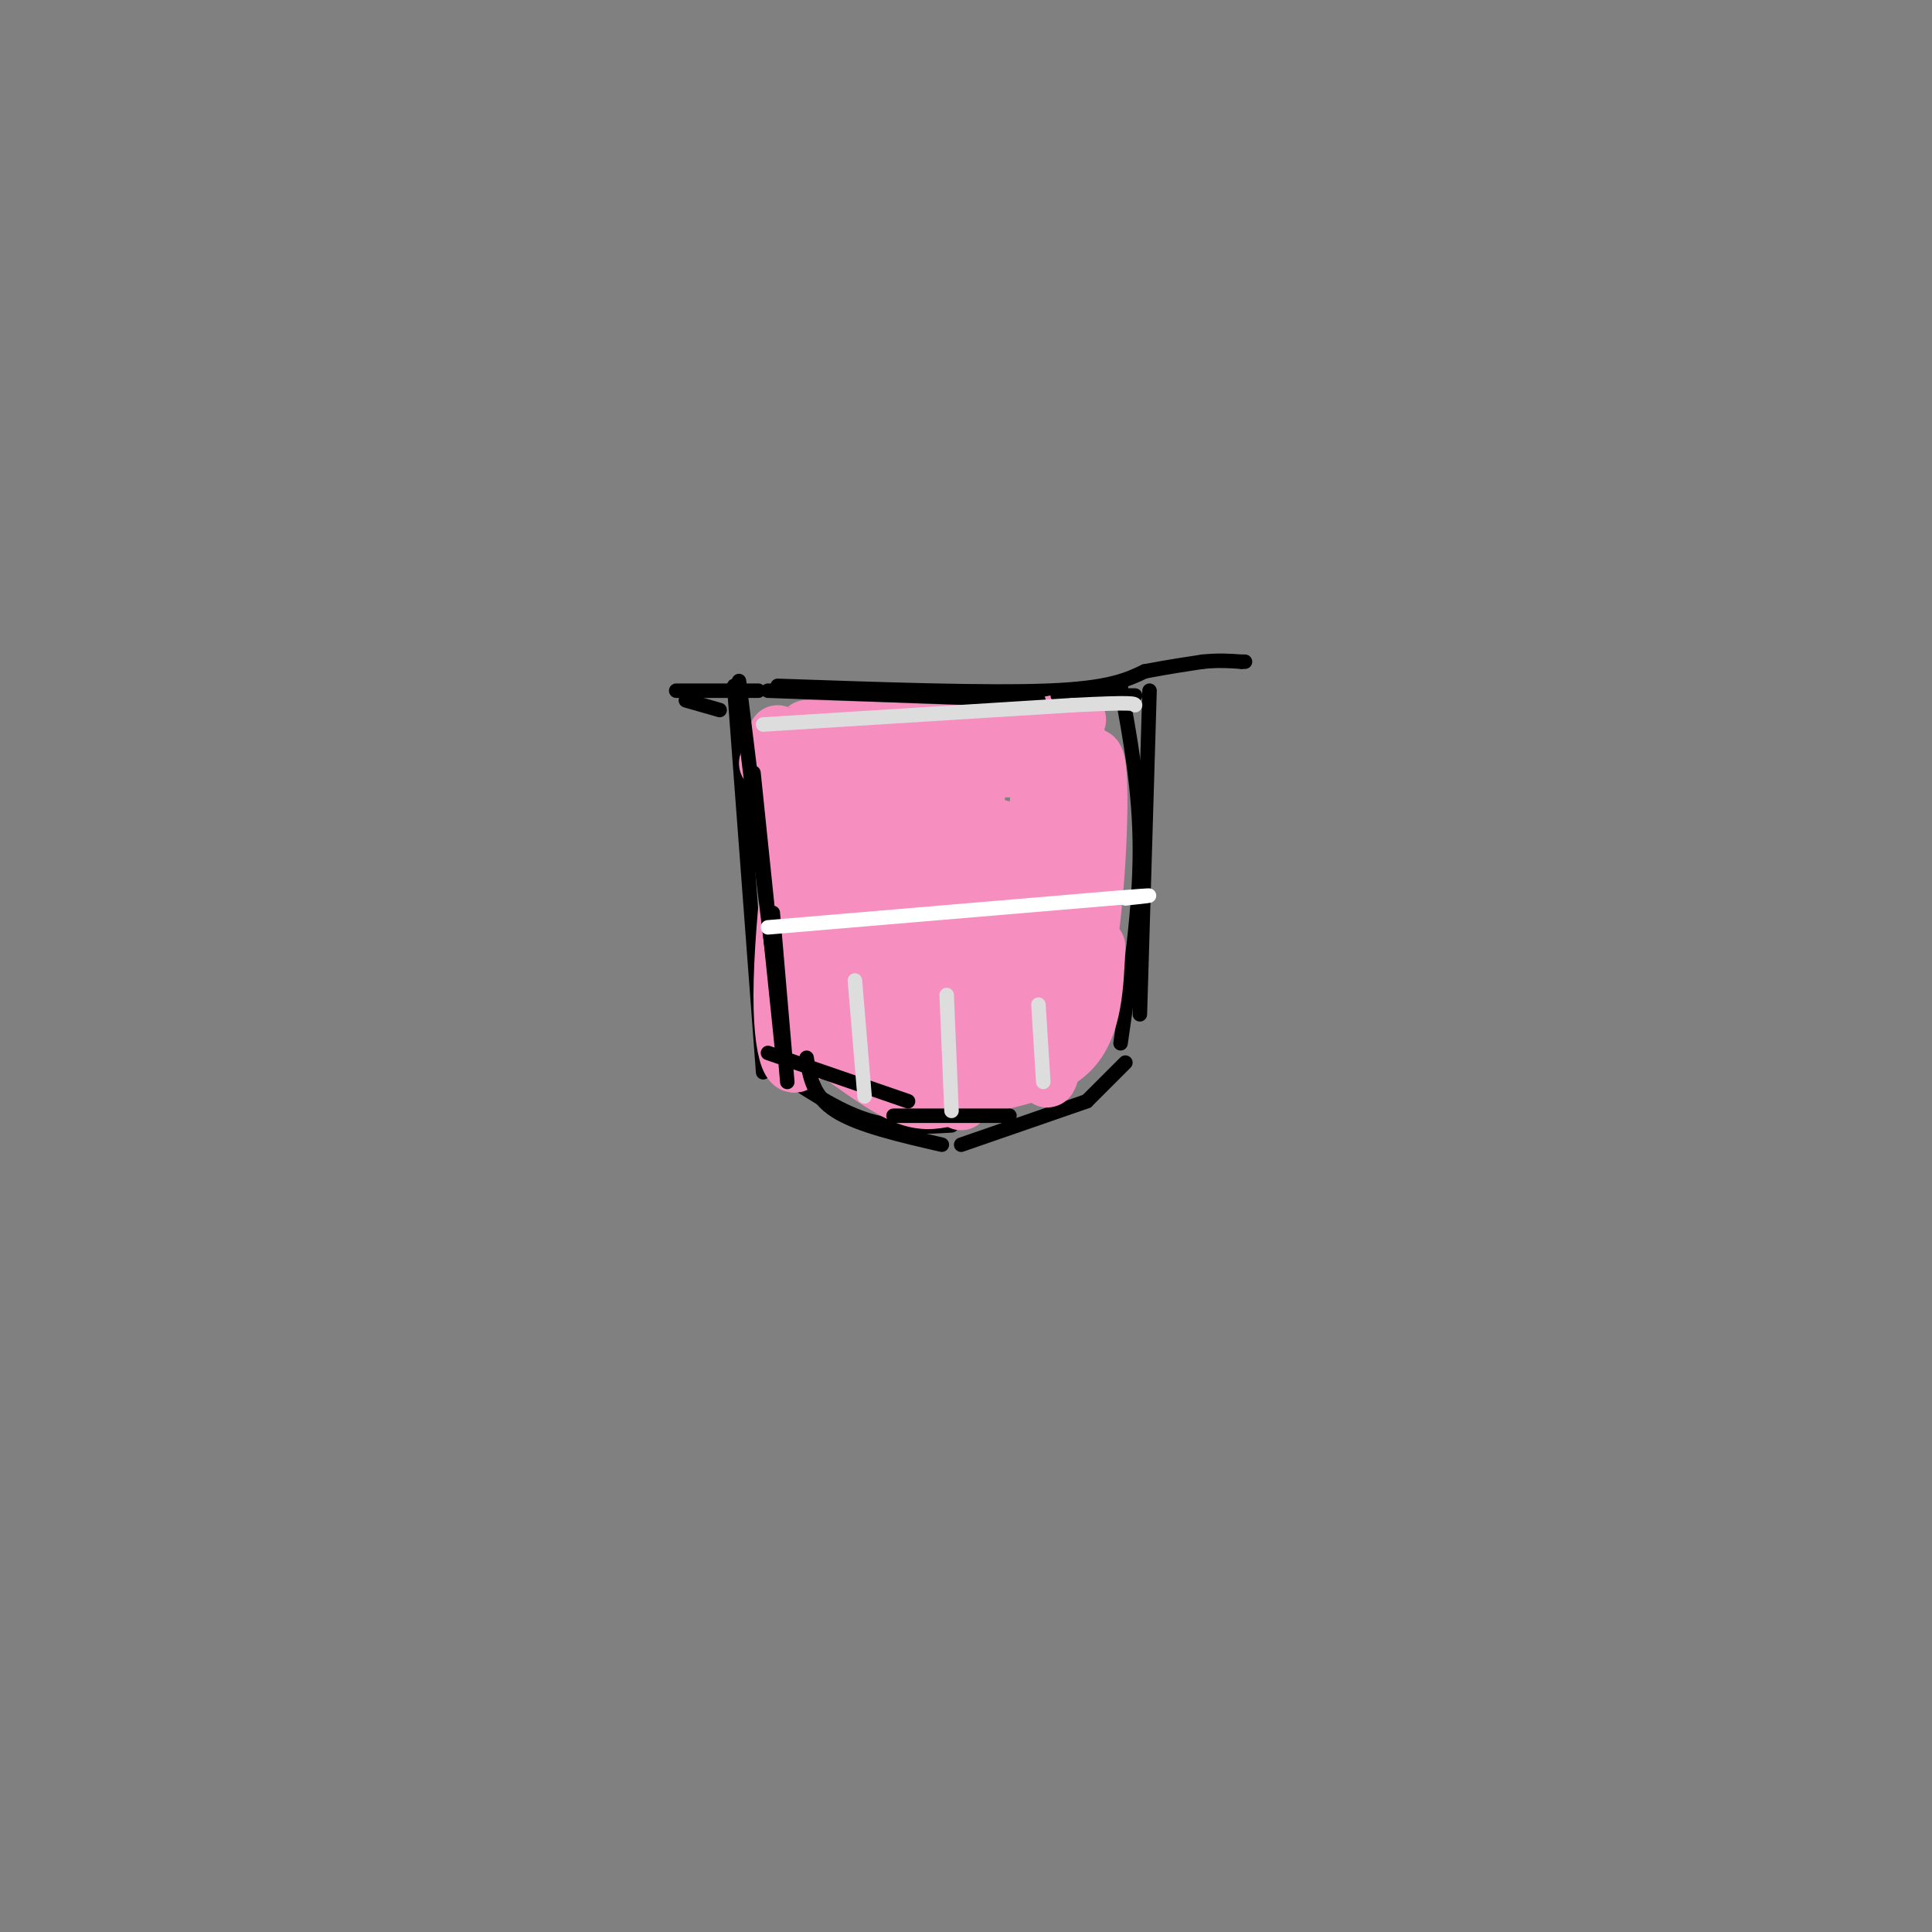 <svg viewBox='0 0 400 400' version='1.1' xmlns='http://www.w3.org/2000/svg' xmlns:xlink='http://www.w3.org/1999/xlink'><rect x="0" y="0" width="400" height="400" fill="#808080" stroke="none"/><g fill='none' stroke='#000000' stroke-width='3' stroke-linecap='round' stroke-linejoin='round'><path d='M152,142c0.000,0.000 6.000,80.000 6,80'/><path d='M163,223c5.667,3.667 11.333,7.333 17,9c5.667,1.667 11.333,1.333 17,1'/><path d='M232,142c2.000,10.833 4.000,21.667 4,34c0.000,12.333 -2.000,26.167 -4,40'/><path d='M199,237c0.000,0.000 26.000,-9.000 26,-9'/><path d='M225,228c0.000,0.000 8.000,-8.000 8,-8'/><path d='M149,147c0.000,0.000 -7.000,-2.000 -7,-2'/><path d='M157,143c0.000,0.000 -17.000,0.000 -17,0'/><path d='M161,142c21.667,0.750 43.333,1.500 56,1c12.667,-0.500 16.333,-2.250 20,-4'/><path d='M237,139c5.333,-1.000 8.667,-1.500 12,-2'/><path d='M249,137c3.333,-0.333 5.667,-0.167 8,0'/><path d='M257,137c1.333,0.000 0.667,0.000 0,0'/></g>
<g fill='none' stroke='#CCCCCC' stroke-width='3' stroke-linecap='round' stroke-linejoin='round'><path d='M176,206c0.000,0.000 4.000,18.000 4,18'/><path d='M196,207c0.000,0.000 4.000,19.000 4,19'/><path d='M221,208c0.000,0.000 -1.000,12.000 -1,12'/></g>
<g fill='none' stroke='#F68FBF' stroke-width='12' stroke-linecap='round' stroke-linejoin='round'><path d='M181,163c0.644,20.844 1.289,41.689 0,48c-1.289,6.311 -4.511,-1.911 -7,-13c-2.489,-11.089 -4.244,-25.044 -6,-39'/><path d='M168,159c-2.560,3.488 -5.958,31.708 -6,47c-0.042,15.292 3.274,17.655 4,10c0.726,-7.655 -1.137,-25.327 -3,-43'/><path d='M163,173c-0.560,-11.857 -0.458,-20.000 0,-14c0.458,6.000 1.274,26.143 3,38c1.726,11.857 4.363,15.429 7,19'/><path d='M173,216c4.333,2.667 11.667,-0.167 19,-3'/><path d='M176,214c0.000,0.000 24.000,7.000 24,7'/><path d='M178,218c0.000,0.000 21.000,10.000 21,10'/><path d='M195,218c3.250,-26.500 6.500,-53.000 7,-53c0.500,0.000 -1.750,26.500 -4,53'/><path d='M198,218c-2.550,4.509 -6.926,-10.717 -10,-21c-3.074,-10.283 -4.847,-15.622 -4,-20c0.847,-4.378 4.313,-7.795 8,-9c3.688,-1.205 7.597,-0.199 10,4c2.403,4.199 3.301,11.592 2,20c-1.301,8.408 -4.800,17.831 -7,17c-2.200,-0.831 -3.100,-11.915 -4,-23'/><path d='M193,186c-0.978,-8.422 -1.422,-17.978 -1,-22c0.422,-4.022 1.711,-2.511 3,-1'/><path d='M186,173c14.554,1.012 29.107,2.024 25,0c-4.107,-2.024 -26.875,-7.083 -35,-10c-8.125,-2.917 -1.607,-3.690 5,-4c6.607,-0.310 13.304,-0.155 20,0'/><path d='M201,159c7.286,0.071 15.500,0.250 9,0c-6.500,-0.250 -27.714,-0.929 -30,-1c-2.286,-0.071 14.357,0.464 31,1'/><path d='M211,159c-4.111,-1.444 -29.889,-5.556 -34,-7c-4.111,-1.444 13.444,-0.222 31,1'/><path d='M208,153c-5.444,-0.333 -34.556,-1.667 -40,-2c-5.444,-0.333 12.778,0.333 31,1'/><path d='M199,152c0.000,0.333 -15.500,0.667 -31,1'/><path d='M213,175c-1.631,14.354 -3.262,28.709 -5,37c-1.738,8.291 -3.585,10.520 -4,5c-0.415,-5.520 0.600,-18.789 2,-27c1.400,-8.211 3.185,-11.365 5,-14c1.815,-2.635 3.662,-4.753 4,-2c0.338,2.753 -0.831,10.376 -2,18'/><path d='M213,192c0.578,-4.711 3.022,-25.489 3,-25c-0.022,0.489 -2.511,22.244 -5,44'/><path d='M211,211c0.069,-4.584 2.740,-38.043 5,-45c2.260,-6.957 4.108,12.589 4,27c-0.108,14.411 -2.174,23.689 -3,24c-0.826,0.311 -0.413,-8.344 0,-17'/><path d='M217,200c1.952,-13.988 6.833,-40.458 9,-43c2.167,-2.542 1.619,18.845 0,33c-1.619,14.155 -4.310,21.077 -7,28'/><path d='M219,218c-0.869,-10.429 0.458,-50.500 2,-59c1.542,-8.500 3.298,14.571 3,29c-0.298,14.429 -2.649,20.214 -5,26'/><path d='M219,214c-1.408,7.793 -2.429,14.274 -3,4c-0.571,-10.274 -0.692,-37.305 0,-44c0.692,-6.695 2.198,6.944 2,17c-0.198,10.056 -2.099,16.528 -4,23'/><path d='M214,214c-3.333,5.595 -9.667,8.083 -17,8c-7.333,-0.083 -15.667,-2.738 -15,-3c0.667,-0.262 10.333,1.869 20,4'/><path d='M202,223c5.203,0.447 8.209,-0.437 5,0c-3.209,0.437 -12.633,2.195 -19,1c-6.367,-1.195 -9.676,-5.341 -9,-6c0.676,-0.659 5.338,2.171 10,5'/><path d='M189,223c3.333,1.167 6.667,1.583 10,2'/><path d='M176,215c0.000,0.000 21.000,5.000 21,5'/><path d='M176,217c0.000,0.000 21.000,8.000 21,8'/><path d='M173,214c0.000,0.000 28.000,12.000 28,12'/><path d='M185,217c0.000,0.000 20.000,0.000 20,0'/><path d='M202,225c3.667,-1.333 7.333,-2.667 11,-7c3.667,-4.333 7.333,-11.667 11,-19'/><path d='M201,225c8.333,-1.583 16.667,-3.167 21,-8c4.333,-4.833 4.667,-12.917 5,-21'/><path d='M210,221c0.000,0.000 6.000,-65.000 6,-65'/><path d='M197,156c0.000,0.000 20.000,-3.000 20,-3'/><path d='M201,156c0.000,0.000 22.000,-3.000 22,-3'/><path d='M203,153c0.000,0.000 20.000,-4.000 20,-4'/><path d='M202,166c0.000,0.000 -43.000,-8.000 -43,-8'/><path d='M180,162c0.000,0.000 -19.000,-10.000 -19,-10'/><path d='M172,157c0.000,0.000 -6.000,-4.000 -6,-4'/><path d='M175,209c0.000,0.000 25.000,12.000 25,12'/><path d='M175,219c4.667,3.333 9.333,6.667 13,8c3.667,1.333 6.333,0.667 9,0'/></g>
<g fill='none' stroke='#000000' stroke-width='3' stroke-linecap='round' stroke-linejoin='round'><path d='M153,141c0.000,0.000 7.000,57.000 7,57'/><path d='M156,160c0.000,0.000 6.000,58.000 6,58'/><path d='M160,189c0.000,0.000 3.000,35.000 3,35'/><path d='M159,218c0.000,0.000 29.000,10.000 29,10'/><path d='M167,219c0.667,4.000 1.333,8.000 6,11c4.667,3.000 13.333,5.000 22,7'/><path d='M185,231c0.000,0.000 24.000,0.000 24,0'/><path d='M238,143c0.000,0.000 -2.000,67.000 -2,67'/><path d='M159,143c0.000,0.000 56.000,2.000 56,2'/><path d='M219,144c0.000,0.000 16.000,0.000 16,0'/></g>
<g fill='none' stroke='#DDDDDD' stroke-width='3' stroke-linecap='round' stroke-linejoin='round'><path d='M177,203c0.000,0.000 2.000,24.000 2,24'/><path d='M196,206c0.000,0.000 1.000,24.000 1,24'/><path d='M215,208c0.000,0.000 1.000,16.000 1,16'/><path d='M158,150c0.000,0.000 64.000,-4.000 64,-4'/><path d='M222,146c12.833,-0.667 12.917,-0.333 13,0'/></g>
<g fill='none' stroke='#FFFFFF' stroke-width='3' stroke-linecap='round' stroke-linejoin='round'><path d='M159,192c0.000,0.000 71.000,-6.000 71,-6'/><path d='M230,186c12.333,-1.000 7.667,-0.500 3,0'/></g>
</svg>